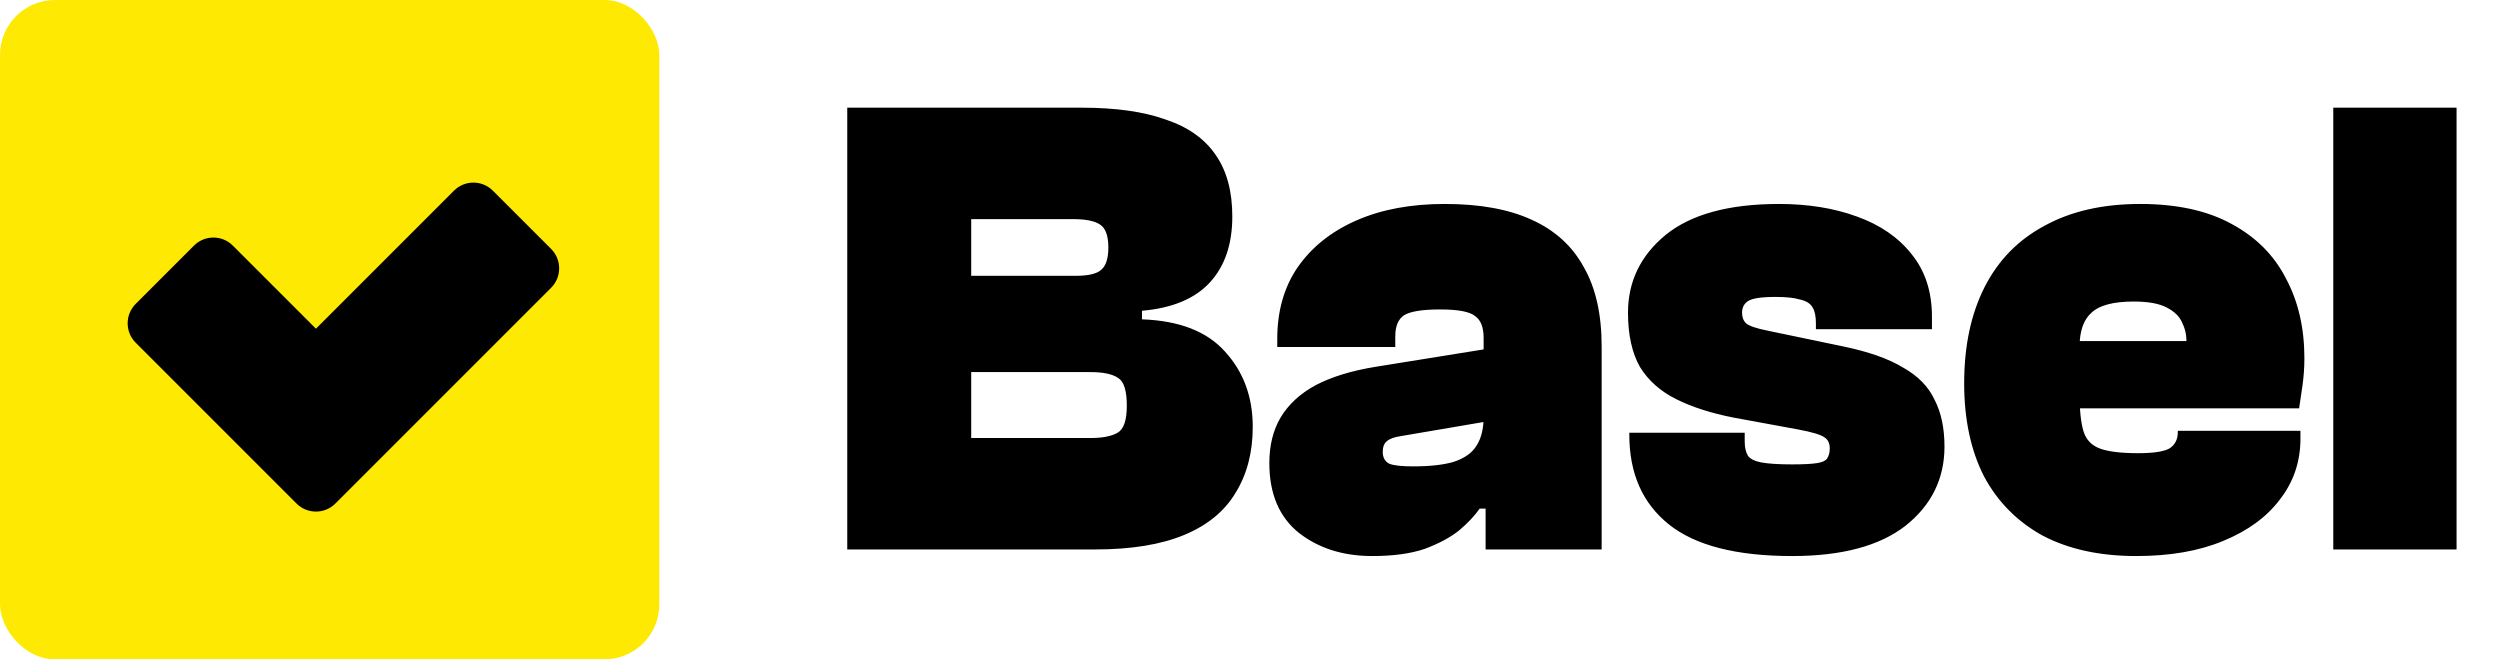 <svg width="91" height="24" viewBox="0 0 91 24" fill="none" xmlns="http://www.w3.org/2000/svg">
<path d="M39.864 20H30.84V3.92H39.384C40.616 3.92 41.632 4.064 42.432 4.352C43.248 4.624 43.856 5.056 44.256 5.648C44.656 6.224 44.856 6.968 44.856 7.88C44.856 8.888 44.584 9.688 44.04 10.28C43.496 10.872 42.672 11.216 41.568 11.312V11.624C42.928 11.672 43.936 12.064 44.592 12.8C45.264 13.536 45.6 14.448 45.6 15.536C45.6 16.464 45.392 17.264 44.976 17.936C44.576 18.608 43.952 19.12 43.104 19.472C42.256 19.824 41.176 20 39.864 20ZM35.352 13.544V15.944H39.696C40.128 15.944 40.456 15.88 40.68 15.752C40.904 15.624 41.016 15.296 41.016 14.768C41.016 14.224 40.912 13.888 40.704 13.76C40.496 13.616 40.16 13.544 39.696 13.544H35.352ZM35.352 7.976V10.04H39.144C39.608 10.04 39.92 9.968 40.08 9.824C40.256 9.68 40.344 9.408 40.344 9.008C40.344 8.576 40.24 8.296 40.032 8.168C39.84 8.04 39.512 7.976 39.048 7.976H35.352ZM58.3 20H54.076V18.128L54.004 17.36V12.296C54.004 11.912 53.9 11.648 53.692 11.504C53.5 11.344 53.076 11.264 52.42 11.264C51.764 11.264 51.324 11.336 51.1 11.48C50.892 11.624 50.788 11.88 50.788 12.248V12.632H46.492V12.344C46.492 11.32 46.74 10.448 47.236 9.728C47.748 8.992 48.46 8.424 49.372 8.024C50.284 7.624 51.356 7.424 52.588 7.424C53.868 7.424 54.924 7.616 55.756 8C56.604 8.384 57.236 8.96 57.652 9.728C58.084 10.48 58.3 11.44 58.3 12.608V20ZM49.948 20.24C48.892 20.24 48.004 19.96 47.284 19.4C46.564 18.824 46.204 17.976 46.204 16.856C46.204 16.216 46.34 15.664 46.612 15.2C46.9 14.72 47.324 14.328 47.884 14.024C48.46 13.72 49.188 13.496 50.068 13.352L54.244 12.68V15.32L51.004 15.872C50.764 15.904 50.588 15.968 50.476 16.064C50.38 16.144 50.332 16.272 50.332 16.448C50.332 16.656 50.412 16.8 50.572 16.88C50.732 16.944 51.02 16.976 51.436 16.976C52.06 16.976 52.556 16.92 52.924 16.808C53.308 16.68 53.58 16.488 53.74 16.232C53.916 15.96 54.004 15.608 54.004 15.176L54.34 18.512H53.86C53.684 18.768 53.436 19.032 53.116 19.304C52.796 19.56 52.38 19.784 51.868 19.976C51.356 20.152 50.716 20.24 49.948 20.24ZM65.235 20.24C63.203 20.24 61.707 19.856 60.747 19.088C59.787 18.32 59.307 17.232 59.307 15.824V15.752H63.507V16.064C63.507 16.288 63.547 16.464 63.627 16.592C63.707 16.704 63.867 16.784 64.107 16.832C64.363 16.88 64.739 16.904 65.235 16.904C65.651 16.904 65.955 16.888 66.147 16.856C66.339 16.824 66.459 16.768 66.507 16.688C66.571 16.592 66.603 16.472 66.603 16.328C66.603 16.136 66.539 16 66.411 15.92C66.283 15.824 65.963 15.728 65.451 15.632L63.099 15.2C62.283 15.04 61.587 14.816 61.011 14.528C60.435 14.24 59.995 13.848 59.691 13.352C59.403 12.84 59.259 12.184 59.259 11.384C59.259 10.248 59.715 9.304 60.627 8.552C61.555 7.8 62.931 7.424 64.755 7.424C65.811 7.424 66.755 7.576 67.587 7.88C68.435 8.184 69.099 8.64 69.579 9.248C70.075 9.856 70.323 10.616 70.323 11.528V11.984H66.099V11.768C66.099 11.512 66.059 11.32 65.979 11.192C65.899 11.048 65.747 10.952 65.523 10.904C65.315 10.84 65.019 10.808 64.635 10.808C64.091 10.808 63.747 10.864 63.603 10.976C63.475 11.072 63.411 11.208 63.411 11.384C63.411 11.544 63.459 11.672 63.555 11.768C63.667 11.864 63.923 11.952 64.323 12.032L67.083 12.608C68.011 12.8 68.739 13.056 69.267 13.376C69.811 13.68 70.195 14.072 70.419 14.552C70.659 15.016 70.779 15.584 70.779 16.256C70.779 17.424 70.307 18.384 69.363 19.136C68.419 19.872 67.043 20.24 65.235 20.24ZM77.76 20.24C76.432 20.24 75.296 19.992 74.352 19.496C73.424 18.984 72.712 18.264 72.216 17.336C71.736 16.392 71.496 15.264 71.496 13.952C71.496 12.592 71.744 11.424 72.24 10.448C72.736 9.472 73.464 8.728 74.424 8.216C75.384 7.688 76.544 7.424 77.904 7.424C79.232 7.424 80.336 7.664 81.216 8.144C82.112 8.624 82.776 9.288 83.208 10.136C83.656 10.968 83.88 11.936 83.88 13.04C83.88 13.376 83.856 13.712 83.808 14.048C83.76 14.384 83.72 14.656 83.688 14.864H73.416V12.416H79.776L79.584 12.536C79.6 12.248 79.552 11.992 79.44 11.768C79.344 11.528 79.152 11.336 78.864 11.192C78.592 11.048 78.192 10.976 77.664 10.976C76.928 10.976 76.416 11.112 76.128 11.384C75.84 11.64 75.696 12.056 75.696 12.632V14.336C75.696 14.928 75.744 15.384 75.84 15.704C75.936 16.008 76.136 16.216 76.44 16.328C76.744 16.44 77.208 16.496 77.832 16.496C78.376 16.496 78.752 16.44 78.96 16.328C79.168 16.2 79.272 16 79.272 15.728V15.68H83.736V15.968C83.736 16.8 83.488 17.536 82.992 18.176C82.512 18.816 81.824 19.32 80.928 19.688C80.048 20.056 78.992 20.24 77.76 20.24ZM89.419 20H84.931V3.92H89.419V20Z" fill="black"/>
<rect width="24" height="24" rx="2" fill="#FEE903"/>
<path fill-rule="evenodd" clip-rule="evenodd" d="M20.061 9.061C20.451 9.451 20.451 10.085 20.061 10.475L12.207 18.329C11.817 18.719 11.184 18.719 10.793 18.329L4.94 12.475C4.549 12.085 4.549 11.451 4.94 11.061L7.061 8.94C7.451 8.549 8.085 8.549 8.475 8.94L11.5 11.965L16.525 6.94C16.916 6.549 17.549 6.549 17.939 6.94L20.061 9.061Z" fill="black"/>
</svg>
